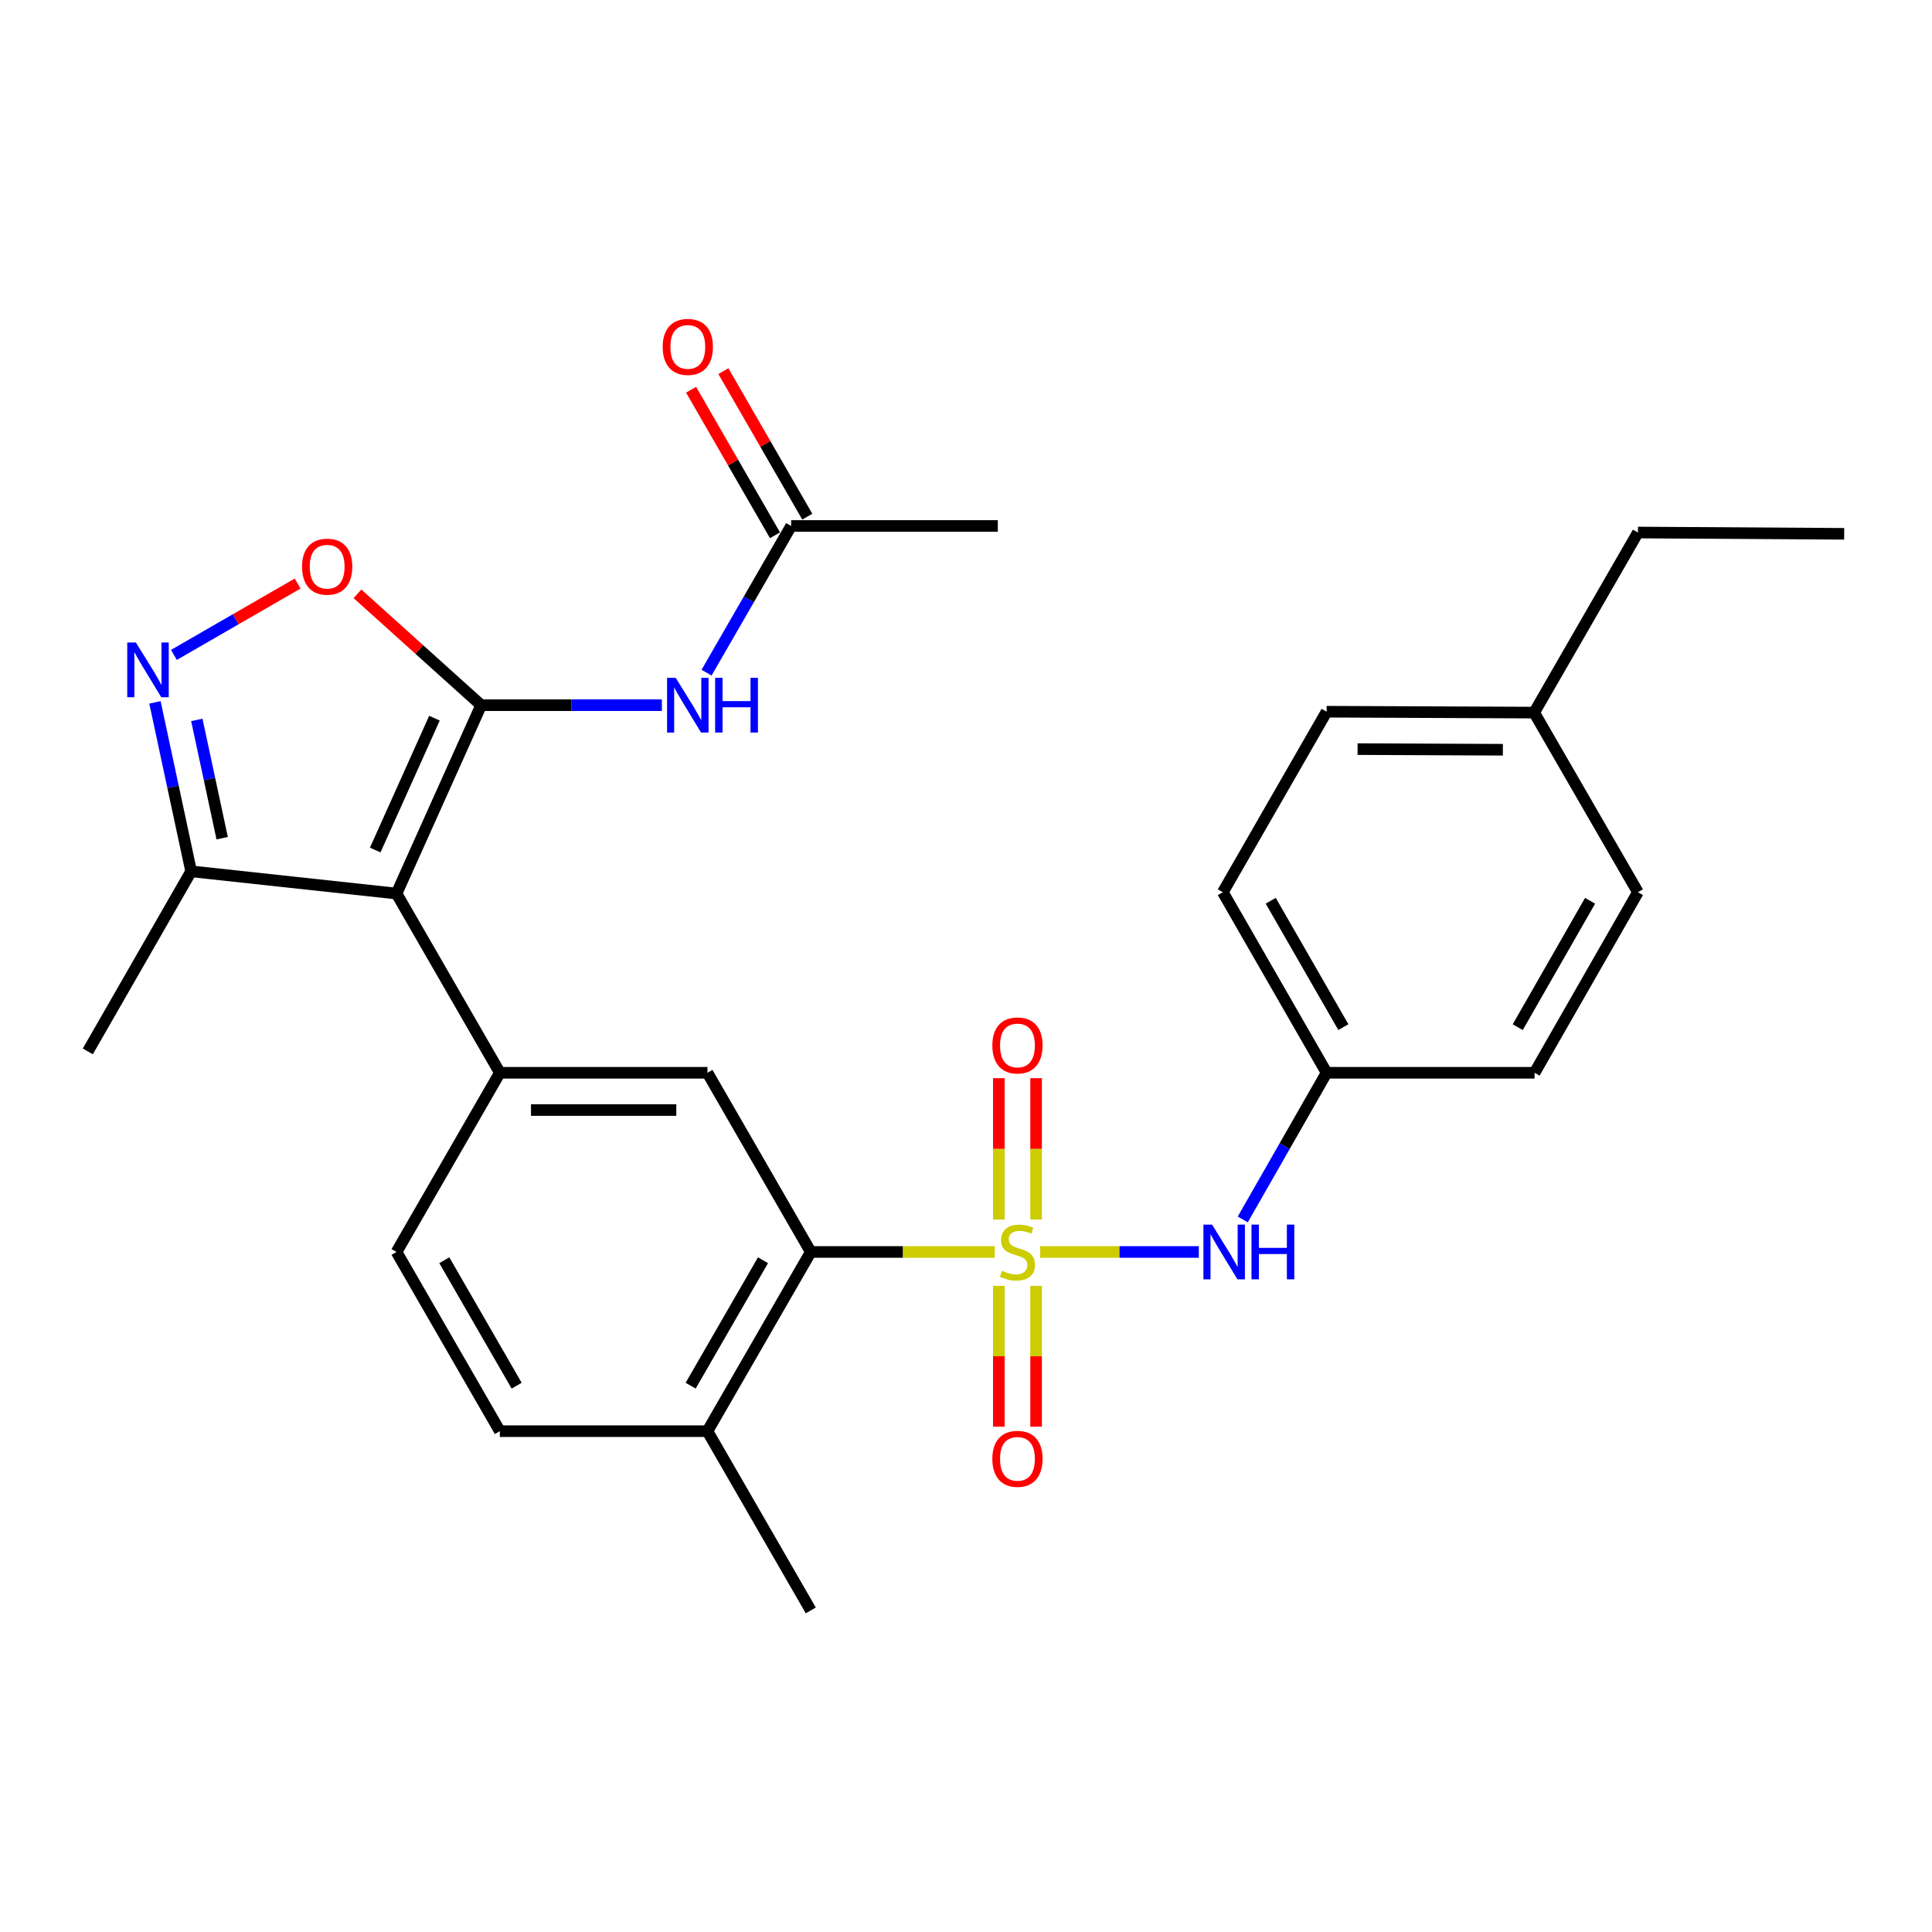 <?xml version='1.0' encoding='iso-8859-1'?>
<svg version='1.1' baseProfile='full'
              xmlns='http://www.w3.org/2000/svg'
                      xmlns:rdkit='http://www.rdkit.org/xml'
                      xmlns:xlink='http://www.w3.org/1999/xlink'
                  xml:space='preserve'
width='1000px' height='1000px' viewBox='0 0 1000 1000'>
<!-- END OF HEADER -->
<rect style='opacity:1.0;fill:#FFFFFF;stroke:none' width='1000' height='1000' x='0' y='0'> </rect>
<path class='bond-2' d='M 514.879,648.014 L 467.27,648.014' style='fill:none;fill-rule:evenodd;stroke:#CCCC00;stroke-width:6px;stroke-linecap:butt;stroke-linejoin:miter;stroke-opacity:1' />
<path class='bond-2' d='M 467.27,648.014 L 419.661,648.014' style='fill:none;fill-rule:evenodd;stroke:#000000;stroke-width:6px;stroke-linecap:butt;stroke-linejoin:miter;stroke-opacity:1' />
<path class='bond-8' d='M 538.388,648.014 L 579.447,648.014' style='fill:none;fill-rule:evenodd;stroke:#CCCC00;stroke-width:6px;stroke-linecap:butt;stroke-linejoin:miter;stroke-opacity:1' />
<path class='bond-8' d='M 579.447,648.014 L 620.506,648.014' style='fill:none;fill-rule:evenodd;stroke:#0000FF;stroke-width:6px;stroke-linecap:butt;stroke-linejoin:miter;stroke-opacity:1' />
<path class='bond-10' d='M 516.987,665.569 L 516.987,702.01' style='fill:none;fill-rule:evenodd;stroke:#CCCC00;stroke-width:6px;stroke-linecap:butt;stroke-linejoin:miter;stroke-opacity:1' />
<path class='bond-10' d='M 516.987,702.01 L 516.987,738.452' style='fill:none;fill-rule:evenodd;stroke:#FF0000;stroke-width:6px;stroke-linecap:butt;stroke-linejoin:miter;stroke-opacity:1' />
<path class='bond-10' d='M 536.279,665.569 L 536.279,702.01' style='fill:none;fill-rule:evenodd;stroke:#CCCC00;stroke-width:6px;stroke-linecap:butt;stroke-linejoin:miter;stroke-opacity:1' />
<path class='bond-10' d='M 536.279,702.01 L 536.279,738.452' style='fill:none;fill-rule:evenodd;stroke:#FF0000;stroke-width:6px;stroke-linecap:butt;stroke-linejoin:miter;stroke-opacity:1' />
<path class='bond-11' d='M 536.279,631.22 L 536.279,594.638' style='fill:none;fill-rule:evenodd;stroke:#CCCC00;stroke-width:6px;stroke-linecap:butt;stroke-linejoin:miter;stroke-opacity:1' />
<path class='bond-11' d='M 536.279,594.638 L 536.279,558.056' style='fill:none;fill-rule:evenodd;stroke:#FF0000;stroke-width:6px;stroke-linecap:butt;stroke-linejoin:miter;stroke-opacity:1' />
<path class='bond-11' d='M 516.987,631.22 L 516.987,594.638' style='fill:none;fill-rule:evenodd;stroke:#CCCC00;stroke-width:6px;stroke-linecap:butt;stroke-linejoin:miter;stroke-opacity:1' />
<path class='bond-11' d='M 516.987,594.638 L 516.987,558.056' style='fill:none;fill-rule:evenodd;stroke:#FF0000;stroke-width:6px;stroke-linecap:butt;stroke-linejoin:miter;stroke-opacity:1' />
<path class='bond-0' d='M 249.036,365.004 L 205.244,462.502' style='fill:none;fill-rule:evenodd;stroke:#000000;stroke-width:6px;stroke-linecap:butt;stroke-linejoin:miter;stroke-opacity:1' />
<path class='bond-0' d='M 224.869,371.725 L 194.214,439.973' style='fill:none;fill-rule:evenodd;stroke:#000000;stroke-width:6px;stroke-linecap:butt;stroke-linejoin:miter;stroke-opacity:1' />
<path class='bond-5' d='M 249.036,365.004 L 217.028,336.178' style='fill:none;fill-rule:evenodd;stroke:#000000;stroke-width:6px;stroke-linecap:butt;stroke-linejoin:miter;stroke-opacity:1' />
<path class='bond-5' d='M 217.028,336.178 L 185.021,307.351' style='fill:none;fill-rule:evenodd;stroke:#FF0000;stroke-width:6px;stroke-linecap:butt;stroke-linejoin:miter;stroke-opacity:1' />
<path class='bond-6' d='M 249.036,365.004 L 295.815,365.004' style='fill:none;fill-rule:evenodd;stroke:#000000;stroke-width:6px;stroke-linecap:butt;stroke-linejoin:miter;stroke-opacity:1' />
<path class='bond-6' d='M 295.815,365.004 L 342.594,365.004' style='fill:none;fill-rule:evenodd;stroke:#0000FF;stroke-width:6px;stroke-linecap:butt;stroke-linejoin:miter;stroke-opacity:1' />
<path class='bond-1' d='M 205.244,462.502 L 258.725,555.264' style='fill:none;fill-rule:evenodd;stroke:#000000;stroke-width:6px;stroke-linecap:butt;stroke-linejoin:miter;stroke-opacity:1' />
<path class='bond-9' d='M 205.244,462.502 L 98.936,451.002' style='fill:none;fill-rule:evenodd;stroke:#000000;stroke-width:6px;stroke-linecap:butt;stroke-linejoin:miter;stroke-opacity:1' />
<path class='bond-7' d='M 419.661,648.014 L 366.169,555.264' style='fill:none;fill-rule:evenodd;stroke:#000000;stroke-width:6px;stroke-linecap:butt;stroke-linejoin:miter;stroke-opacity:1' />
<path class='bond-13' d='M 419.661,648.014 L 366.169,740.775' style='fill:none;fill-rule:evenodd;stroke:#000000;stroke-width:6px;stroke-linecap:butt;stroke-linejoin:miter;stroke-opacity:1' />
<path class='bond-13' d='M 394.925,652.291 L 357.481,717.224' style='fill:none;fill-rule:evenodd;stroke:#000000;stroke-width:6px;stroke-linecap:butt;stroke-linejoin:miter;stroke-opacity:1' />
<path class='bond-3' d='M 258.725,555.264 L 366.169,555.264' style='fill:none;fill-rule:evenodd;stroke:#000000;stroke-width:6px;stroke-linecap:butt;stroke-linejoin:miter;stroke-opacity:1' />
<path class='bond-3' d='M 274.841,574.555 L 350.052,574.555' style='fill:none;fill-rule:evenodd;stroke:#000000;stroke-width:6px;stroke-linecap:butt;stroke-linejoin:miter;stroke-opacity:1' />
<path class='bond-29' d='M 258.725,555.264 L 205.244,648.014' style='fill:none;fill-rule:evenodd;stroke:#000000;stroke-width:6px;stroke-linecap:butt;stroke-linejoin:miter;stroke-opacity:1' />
<path class='bond-4' d='M 80.204,363.546 L 89.57,407.274' style='fill:none;fill-rule:evenodd;stroke:#0000FF;stroke-width:6px;stroke-linecap:butt;stroke-linejoin:miter;stroke-opacity:1' />
<path class='bond-4' d='M 89.57,407.274 L 98.936,451.002' style='fill:none;fill-rule:evenodd;stroke:#000000;stroke-width:6px;stroke-linecap:butt;stroke-linejoin:miter;stroke-opacity:1' />
<path class='bond-4' d='M 101.878,372.624 L 108.434,403.234' style='fill:none;fill-rule:evenodd;stroke:#0000FF;stroke-width:6px;stroke-linecap:butt;stroke-linejoin:miter;stroke-opacity:1' />
<path class='bond-4' d='M 108.434,403.234 L 114.99,433.844' style='fill:none;fill-rule:evenodd;stroke:#000000;stroke-width:6px;stroke-linecap:butt;stroke-linejoin:miter;stroke-opacity:1' />
<path class='bond-30' d='M 90.016,338.981 L 122.033,320.514' style='fill:none;fill-rule:evenodd;stroke:#0000FF;stroke-width:6px;stroke-linecap:butt;stroke-linejoin:miter;stroke-opacity:1' />
<path class='bond-30' d='M 122.033,320.514 L 154.05,302.047' style='fill:none;fill-rule:evenodd;stroke:#FF0000;stroke-width:6px;stroke-linecap:butt;stroke-linejoin:miter;stroke-opacity:1' />
<path class='bond-12' d='M 365.718,348.167 L 387.609,310.205' style='fill:none;fill-rule:evenodd;stroke:#0000FF;stroke-width:6px;stroke-linecap:butt;stroke-linejoin:miter;stroke-opacity:1' />
<path class='bond-12' d='M 387.609,310.205 L 409.5,272.243' style='fill:none;fill-rule:evenodd;stroke:#000000;stroke-width:6px;stroke-linecap:butt;stroke-linejoin:miter;stroke-opacity:1' />
<path class='bond-17' d='M 643.249,631.183 L 664.948,593.223' style='fill:none;fill-rule:evenodd;stroke:#0000FF;stroke-width:6px;stroke-linecap:butt;stroke-linejoin:miter;stroke-opacity:1' />
<path class='bond-17' d='M 664.948,593.223 L 686.648,555.264' style='fill:none;fill-rule:evenodd;stroke:#000000;stroke-width:6px;stroke-linecap:butt;stroke-linejoin:miter;stroke-opacity:1' />
<path class='bond-23' d='M 98.936,451.002 L 45.455,544.203' style='fill:none;fill-rule:evenodd;stroke:#000000;stroke-width:6px;stroke-linecap:butt;stroke-linejoin:miter;stroke-opacity:1' />
<path class='bond-15' d='M 417.857,267.425 L 396.138,229.758' style='fill:none;fill-rule:evenodd;stroke:#000000;stroke-width:6px;stroke-linecap:butt;stroke-linejoin:miter;stroke-opacity:1' />
<path class='bond-15' d='M 396.138,229.758 L 374.419,192.09' style='fill:none;fill-rule:evenodd;stroke:#FF0000;stroke-width:6px;stroke-linecap:butt;stroke-linejoin:miter;stroke-opacity:1' />
<path class='bond-15' d='M 401.144,277.061 L 379.425,239.394' style='fill:none;fill-rule:evenodd;stroke:#000000;stroke-width:6px;stroke-linecap:butt;stroke-linejoin:miter;stroke-opacity:1' />
<path class='bond-15' d='M 379.425,239.394 L 357.707,201.727' style='fill:none;fill-rule:evenodd;stroke:#FF0000;stroke-width:6px;stroke-linecap:butt;stroke-linejoin:miter;stroke-opacity:1' />
<path class='bond-24' d='M 409.5,272.243 L 516.473,272.243' style='fill:none;fill-rule:evenodd;stroke:#000000;stroke-width:6px;stroke-linecap:butt;stroke-linejoin:miter;stroke-opacity:1' />
<path class='bond-16' d='M 366.169,740.775 L 258.725,740.775' style='fill:none;fill-rule:evenodd;stroke:#000000;stroke-width:6px;stroke-linecap:butt;stroke-linejoin:miter;stroke-opacity:1' />
<path class='bond-25' d='M 366.169,740.775 L 419.661,833.547' style='fill:none;fill-rule:evenodd;stroke:#000000;stroke-width:6px;stroke-linecap:butt;stroke-linejoin:miter;stroke-opacity:1' />
<path class='bond-14' d='M 205.244,648.014 L 258.725,740.775' style='fill:none;fill-rule:evenodd;stroke:#000000;stroke-width:6px;stroke-linecap:butt;stroke-linejoin:miter;stroke-opacity:1' />
<path class='bond-14' d='M 229.979,652.292 L 267.415,717.225' style='fill:none;fill-rule:evenodd;stroke:#000000;stroke-width:6px;stroke-linecap:butt;stroke-linejoin:miter;stroke-opacity:1' />
<path class='bond-19' d='M 686.648,555.264 L 794.295,555.264' style='fill:none;fill-rule:evenodd;stroke:#000000;stroke-width:6px;stroke-linecap:butt;stroke-linejoin:miter;stroke-opacity:1' />
<path class='bond-20' d='M 686.648,555.264 L 632.941,461.817' style='fill:none;fill-rule:evenodd;stroke:#000000;stroke-width:6px;stroke-linecap:butt;stroke-linejoin:miter;stroke-opacity:1' />
<path class='bond-20' d='M 695.318,531.634 L 657.724,466.221' style='fill:none;fill-rule:evenodd;stroke:#000000;stroke-width:6px;stroke-linecap:butt;stroke-linejoin:miter;stroke-opacity:1' />
<path class='bond-18' d='M 794.081,368.841 L 686.648,368.38' style='fill:none;fill-rule:evenodd;stroke:#000000;stroke-width:6px;stroke-linecap:butt;stroke-linejoin:miter;stroke-opacity:1' />
<path class='bond-18' d='M 777.883,388.064 L 702.68,387.741' style='fill:none;fill-rule:evenodd;stroke:#000000;stroke-width:6px;stroke-linecap:butt;stroke-linejoin:miter;stroke-opacity:1' />
<path class='bond-26' d='M 794.081,368.841 L 847.787,275.63' style='fill:none;fill-rule:evenodd;stroke:#000000;stroke-width:6px;stroke-linecap:butt;stroke-linejoin:miter;stroke-opacity:1' />
<path class='bond-28' d='M 794.081,368.841 L 847.787,461.817' style='fill:none;fill-rule:evenodd;stroke:#000000;stroke-width:6px;stroke-linecap:butt;stroke-linejoin:miter;stroke-opacity:1' />
<path class='bond-21' d='M 794.295,555.264 L 847.787,461.817' style='fill:none;fill-rule:evenodd;stroke:#000000;stroke-width:6px;stroke-linecap:butt;stroke-linejoin:miter;stroke-opacity:1' />
<path class='bond-21' d='M 785.576,531.663 L 823.021,466.25' style='fill:none;fill-rule:evenodd;stroke:#000000;stroke-width:6px;stroke-linecap:butt;stroke-linejoin:miter;stroke-opacity:1' />
<path class='bond-22' d='M 632.941,461.817 L 686.648,368.38' style='fill:none;fill-rule:evenodd;stroke:#000000;stroke-width:6px;stroke-linecap:butt;stroke-linejoin:miter;stroke-opacity:1' />
<path class='bond-27' d='M 847.787,275.63 L 954.545,276.305' style='fill:none;fill-rule:evenodd;stroke:#000000;stroke-width:6px;stroke-linecap:butt;stroke-linejoin:miter;stroke-opacity:1' />
<path  class='atom-0' d='M 518.633 657.734
Q 518.953 657.854, 520.273 658.414
Q 521.593 658.974, 523.033 659.334
Q 524.513 659.654, 525.953 659.654
Q 528.633 659.654, 530.193 658.374
Q 531.753 657.054, 531.753 654.774
Q 531.753 653.214, 530.953 652.254
Q 530.193 651.294, 528.993 650.774
Q 527.793 650.254, 525.793 649.654
Q 523.273 648.894, 521.753 648.174
Q 520.273 647.454, 519.193 645.934
Q 518.153 644.414, 518.153 641.854
Q 518.153 638.294, 520.553 636.094
Q 522.993 633.894, 527.793 633.894
Q 531.073 633.894, 534.793 635.454
L 533.873 638.534
Q 530.473 637.134, 527.913 637.134
Q 525.153 637.134, 523.633 638.294
Q 522.113 639.414, 522.153 641.374
Q 522.153 642.894, 522.913 643.814
Q 523.713 644.734, 524.833 645.254
Q 525.993 645.774, 527.913 646.374
Q 530.473 647.174, 531.993 647.974
Q 533.513 648.774, 534.593 650.414
Q 535.713 652.014, 535.713 654.774
Q 535.713 658.694, 533.073 660.814
Q 530.473 662.894, 526.113 662.894
Q 523.593 662.894, 521.673 662.334
Q 519.793 661.814, 517.553 660.894
L 518.633 657.734
' fill='#CCCC00'/>
<path  class='atom-5' d='M 70.34 332.56
L 79.62 347.56
Q 80.54 349.04, 82.02 351.72
Q 83.5 354.4, 83.58 354.56
L 83.58 332.56
L 87.34 332.56
L 87.34 360.88
L 83.46 360.88
L 73.5 344.48
Q 72.34 342.56, 71.1 340.36
Q 69.9 338.16, 69.54 337.48
L 69.54 360.88
L 65.86 360.88
L 65.86 332.56
L 70.34 332.56
' fill='#0000FF'/>
<path  class='atom-6' d='M 156.34 293.308
Q 156.34 286.508, 159.7 282.708
Q 163.06 278.908, 169.34 278.908
Q 175.62 278.908, 178.98 282.708
Q 182.34 286.508, 182.34 293.308
Q 182.34 300.188, 178.94 304.108
Q 175.54 307.988, 169.34 307.988
Q 163.1 307.988, 159.7 304.108
Q 156.34 300.228, 156.34 293.308
M 169.34 304.788
Q 173.66 304.788, 175.98 301.908
Q 178.34 298.988, 178.34 293.308
Q 178.34 287.748, 175.98 284.948
Q 173.66 282.108, 169.34 282.108
Q 165.02 282.108, 162.66 284.908
Q 160.34 287.708, 160.34 293.308
Q 160.34 299.028, 162.66 301.908
Q 165.02 304.788, 169.34 304.788
' fill='#FF0000'/>
<path  class='atom-7' d='M 349.749 350.844
L 359.029 365.844
Q 359.949 367.324, 361.429 370.004
Q 362.909 372.684, 362.989 372.844
L 362.989 350.844
L 366.749 350.844
L 366.749 379.164
L 362.869 379.164
L 352.909 362.764
Q 351.749 360.844, 350.509 358.644
Q 349.309 356.444, 348.949 355.764
L 348.949 379.164
L 345.269 379.164
L 345.269 350.844
L 349.749 350.844
' fill='#0000FF'/>
<path  class='atom-7' d='M 370.149 350.844
L 373.989 350.844
L 373.989 362.884
L 388.469 362.884
L 388.469 350.844
L 392.309 350.844
L 392.309 379.164
L 388.469 379.164
L 388.469 366.084
L 373.989 366.084
L 373.989 379.164
L 370.149 379.164
L 370.149 350.844
' fill='#0000FF'/>
<path  class='atom-9' d='M 627.367 633.854
L 636.647 648.854
Q 637.567 650.334, 639.047 653.014
Q 640.527 655.694, 640.607 655.854
L 640.607 633.854
L 644.367 633.854
L 644.367 662.174
L 640.487 662.174
L 630.527 645.774
Q 629.367 643.854, 628.127 641.654
Q 626.927 639.454, 626.567 638.774
L 626.567 662.174
L 622.887 662.174
L 622.887 633.854
L 627.367 633.854
' fill='#0000FF'/>
<path  class='atom-9' d='M 647.767 633.854
L 651.607 633.854
L 651.607 645.894
L 666.087 645.894
L 666.087 633.854
L 669.927 633.854
L 669.927 662.174
L 666.087 662.174
L 666.087 649.094
L 651.607 649.094
L 651.607 662.174
L 647.767 662.174
L 647.767 633.854
' fill='#0000FF'/>
<path  class='atom-11' d='M 513.633 755.088
Q 513.633 748.288, 516.993 744.488
Q 520.353 740.688, 526.633 740.688
Q 532.913 740.688, 536.273 744.488
Q 539.633 748.288, 539.633 755.088
Q 539.633 761.968, 536.233 765.888
Q 532.833 769.768, 526.633 769.768
Q 520.393 769.768, 516.993 765.888
Q 513.633 762.008, 513.633 755.088
M 526.633 766.568
Q 530.953 766.568, 533.273 763.688
Q 535.633 760.768, 535.633 755.088
Q 535.633 749.528, 533.273 746.728
Q 530.953 743.888, 526.633 743.888
Q 522.313 743.888, 519.953 746.688
Q 517.633 749.488, 517.633 755.088
Q 517.633 760.808, 519.953 763.688
Q 522.313 766.568, 526.633 766.568
' fill='#FF0000'/>
<path  class='atom-12' d='M 513.633 541.121
Q 513.633 534.321, 516.993 530.521
Q 520.353 526.721, 526.633 526.721
Q 532.913 526.721, 536.273 530.521
Q 539.633 534.321, 539.633 541.121
Q 539.633 548.001, 536.233 551.921
Q 532.833 555.801, 526.633 555.801
Q 520.393 555.801, 516.993 551.921
Q 513.633 548.041, 513.633 541.121
M 526.633 552.601
Q 530.953 552.601, 533.273 549.721
Q 535.633 546.801, 535.633 541.121
Q 535.633 535.561, 533.273 532.761
Q 530.953 529.921, 526.633 529.921
Q 522.313 529.921, 519.953 532.721
Q 517.633 535.521, 517.633 541.121
Q 517.633 546.841, 519.953 549.721
Q 522.313 552.601, 526.633 552.601
' fill='#FF0000'/>
<path  class='atom-16' d='M 343.009 179.551
Q 343.009 172.751, 346.369 168.951
Q 349.729 165.151, 356.009 165.151
Q 362.289 165.151, 365.649 168.951
Q 369.009 172.751, 369.009 179.551
Q 369.009 186.431, 365.609 190.351
Q 362.209 194.231, 356.009 194.231
Q 349.769 194.231, 346.369 190.351
Q 343.009 186.471, 343.009 179.551
M 356.009 191.031
Q 360.329 191.031, 362.649 188.151
Q 365.009 185.231, 365.009 179.551
Q 365.009 173.991, 362.649 171.191
Q 360.329 168.351, 356.009 168.351
Q 351.689 168.351, 349.329 171.151
Q 347.009 173.951, 347.009 179.551
Q 347.009 185.271, 349.329 188.151
Q 351.689 191.031, 356.009 191.031
' fill='#FF0000'/>
</svg>
